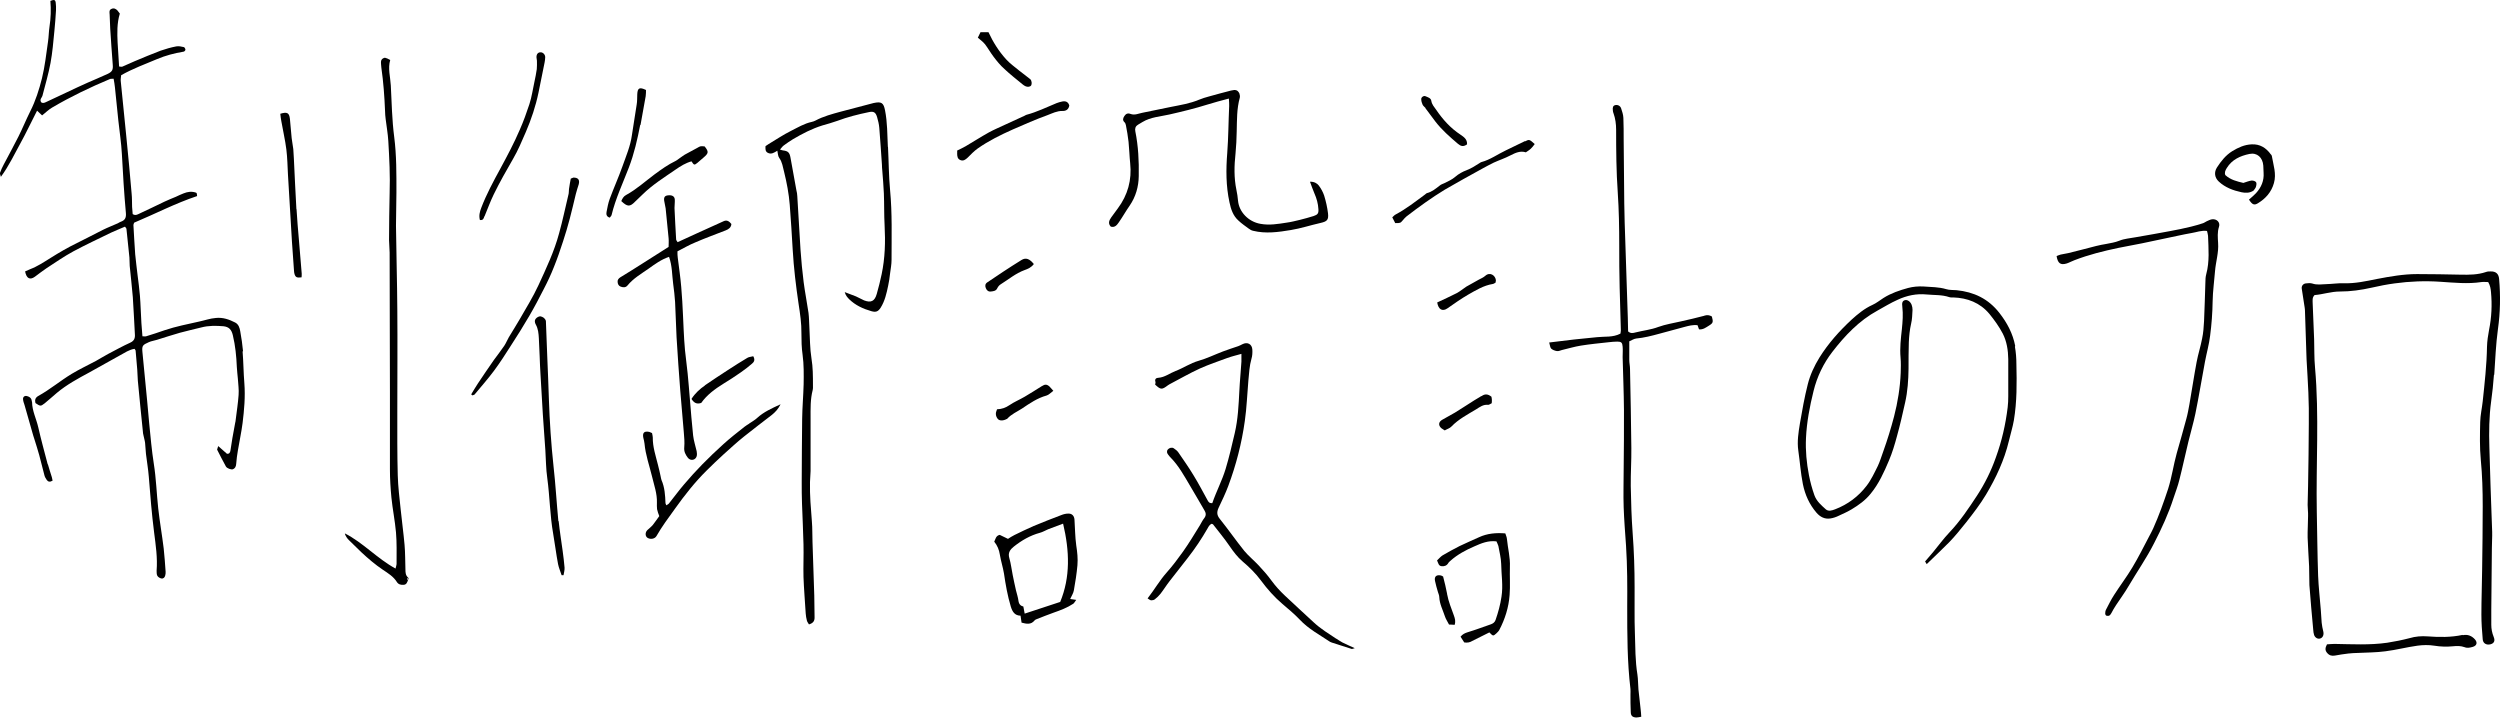 <?xml version="1.0" encoding="UTF-8"?>
<svg id="b" data-name="レイヤー 2" xmlns="http://www.w3.org/2000/svg" viewBox="0 0 169.2 48.58">
  <defs>
    <style>
      .d {
        stroke-width: 0px;
      }
    </style>
  </defs>
  <g id="c" data-name="レイヤー 1">
    <g>
      <path class="d" d="M16.45,23.78c-.04-.45-.11-.91-.19-1.36-.04-.23-.11-.47-.34-.59-.41-.21-.83-.36-1.31-.31-.39.03-.74.16-1.12.24-.79.18-1.58.33-2.35.59-.42.15-.83.28-1.25.41-.06.02-.14,0-.25,0-.02-.31-.05-.6-.07-.9-.04-.62-.05-1.24-.1-1.85-.04-.47-.1-.93-.16-1.4-.05-.47-.12-.94-.16-1.4-.05-.66-.08-1.32-.12-1.98,0-.04.02-.08.05-.16,1.41-.59,2.79-1.31,4.26-1.8-.02-.21-.02-.21-.1-.24-.28-.09-.55-.05-.82.06-.18.07-.35.15-.52.23-.26.11-.52.21-.77.33-.57.27-1.13.55-1.7.81-.13.06-.26.15-.45.03-.01-.15-.03-.32-.04-.49-.01-.29,0-.59-.03-.88-.11-1.29-.23-2.58-.36-3.87-.12-1.26-.26-2.52-.38-3.78-.01-.13.02-.26.03-.38.8-.45,1.62-.75,2.43-1.09.57-.24,1.17-.4,1.78-.5.06,0,.14-.08.14-.14,0-.05-.06-.16-.1-.17-.17-.04-.35-.08-.52-.05-.36.07-.72.17-1.06.29-.59.22-1.17.47-1.75.71-.28.12-.56.25-.84.37-.06.02-.13,0-.22-.01-.03-.55-.07-1.08-.1-1.61-.03-.66-.05-1.32.15-1.97-.05-.07-.1-.14-.16-.21-.11-.12-.25-.18-.4-.11-.18.07-.14.24-.13.38.01.32.02.65.04.97.05.81.11,1.62.17,2.42.03.35-.03.48-.34.63-.45.21-.92.4-1.37.6-.46.2-.91.42-1.36.63-.49.23-.98.46-1.47.69-.11.05-.23.08-.31-.01-.11-.19.05-.29.09-.42.19-.74.41-1.48.55-2.23.13-.71.19-1.43.26-2.15.05-.47.08-.94.11-1.41.01-.18,0-.36-.02-.53-.03-.19-.11-.21-.36-.11.05.58.03,1.17-.06,1.75-.05.33-.05.68-.1,1.01-.12.83-.21,1.67-.41,2.48-.19.76-.43,1.52-.79,2.23-.28.56-.52,1.15-.8,1.71-.32.64-.67,1.27-1,1.9-.1.18-.18.37-.25.56-.02.05.02.12.06.27.55-.75.9-1.51,1.3-2.23.4-.72.75-1.48,1.15-2.25.14.13.25.24.34.32.24-.19.44-.39.68-.53,1.26-.74,2.57-1.37,3.91-1.93.07-.03.16-.01.25-.02.04.22.07.4.09.59.08.75.15,1.5.23,2.24.08.76.2,1.51.24,2.28.07,1.32.15,2.65.27,3.97.03.33-.06.5-.35.6-.07.02-.13.07-.19.1-.33.15-.68.28-1,.44-.59.29-1.17.61-1.77.9-.62.3-1.2.64-1.79,1.01-.45.28-.88.57-1.38.76-.12.05-.23.1-.34.15.09.48.33.6.66.36.26-.19.51-.39.78-.57.6-.39,1.2-.81,1.83-1.15.84-.45,1.7-.85,2.56-1.27.3-.14.61-.26.93-.4.04.06.1.11.1.16.07.64.14,1.29.2,1.93.02.19,0,.38.02.57.07.7.15,1.41.21,2.11.06.84.09,1.68.14,2.52.02.26-.05.44-.31.56-.51.23-.99.5-1.49.76-.29.15-.56.33-.84.48-.54.29-1.1.55-1.63.87-.78.47-1.47,1.06-2.27,1.5-.21.12-.24.28-.19.48.33.22.35.23.62.02.29-.23.55-.48.83-.71.67-.56,1.43-.97,2.19-1.38.7-.38,1.38-.78,2.08-1.16.32-.17.62-.39.99-.44.03.06.07.09.07.13.04.42.07.85.11,1.28.02.25.02.5.04.75.11,1.14.22,2.29.34,3.43,0,.09.02.17.04.26.03.17.09.34.11.51.03.25.03.5.06.75.06.51.15,1.02.19,1.53.1,1.26.2,2.53.36,3.78.11.86.24,1.72.17,2.6,0,.11,0,.25.05.34.05.09.17.16.27.18.12.03.23-.06.26-.19.02-.08.04-.18.03-.26-.04-.53-.07-1.06-.13-1.58-.11-.91-.27-1.81-.37-2.71-.11-1.01-.14-2.03-.3-3.03-.14-.9-.22-1.81-.31-2.72-.05-.51-.09-1.03-.14-1.54-.1-1.1-.21-2.2-.32-3.3-.04-.42.02-.48.43-.66.17-.08.37-.1.55-.16.52-.16,1.03-.33,1.56-.48.48-.13.97-.24,1.45-.36.49-.13.99-.12,1.49-.08.38.04.55.23.64.61.17.71.24,1.42.27,2.15.01.26.05.53.07.79.02.37.08.74.05,1.1-.04.57-.13,1.14-.2,1.71,0,.06-.02.12-.03.17-.06.35-.13.69-.19,1.04-.05.28-.09.55-.13.83-.02.15-.08.25-.24.23-.18-.16-.36-.32-.59-.52-.04.15-.08.22-.07.25.19.38.39.76.59,1.13.07.13.36.23.47.19.17-.07.22-.21.23-.39.02-.29.06-.58.11-.87.1-.62.24-1.24.32-1.87.11-.89.19-1.78.12-2.69-.06-.72-.06-1.44-.12-2.16Z"/>
      <path class="d" d="M168.81,25.36c.07-1.03.11-2.06.25-3.08.16-1.13.18-2.26.08-3.4-.03-.35-.22-.52-.58-.51-.1,0-.21,0-.31.04-.56.19-1.13.19-1.7.18-.99-.02-1.97-.04-2.96-.04-.92,0-1.82.16-2.71.33-.75.15-1.5.32-2.27.29-.38-.01-.76.05-1.15.06-.32.01-.64.07-.96-.04-.13-.04-.29-.03-.44-.01-.18.02-.3.17-.28.34.05.35.11.7.16,1.04.02.16.06.32.06.48.04,1.02.07,2.03.1,3.05,0,.09,0,.18.01.27.04.74.09,1.47.12,2.21.03.71.04,1.41.03,2.12,0,1.4-.03,2.8-.05,4.2,0,.43-.03.85-.03,1.28,0,.25.04.5.03.75,0,.49-.04.97-.03,1.46.02.65.07,1.29.1,1.94.02.43,0,.86.02,1.28.07,1.01.17,2.02.26,3.03.01.12.02.24.06.35.07.19.26.29.42.23.18-.06.25-.26.2-.47-.05-.2-.09-.4-.11-.6-.03-.29-.03-.59-.06-.88-.06-.76-.15-1.53-.18-2.29-.05-1.44-.06-2.89-.09-4.33-.06-3.26.17-6.51-.12-9.77-.06-.63-.04-1.27-.06-1.9-.03-.82-.07-1.65-.1-2.47,0-.17-.04-.36.13-.53.55-.04,1.11-.24,1.71-.24.72,0,1.44-.1,2.15-.26.52-.12,1.04-.22,1.56-.29,1.02-.14,2.05-.18,3.09-.11.93.06,1.85.16,2.78.02.14-.02.29,0,.46,0,.14.24.17.46.19.68.08.86.04,1.71-.13,2.55-.07.38-.13.76-.14,1.14-.02,1.24-.16,2.47-.29,3.7-.05.47-.16.93-.17,1.4-.02.85-.04,1.71.04,2.56.1,1.04.13,2.09.13,3.13,0,1.44-.02,2.89-.04,4.33-.01,1-.05,2-.05,3.01,0,.56.04,1.12.09,1.68.02.27.24.4.51.34.25-.06.35-.23.23-.51-.11-.27-.16-.54-.16-.82,0-.34,0-.68,0-1.02.01-1.39.03-2.77.04-4.16,0-.37.03-.74.02-1.1-.03-1.03-.08-2.06-.11-3.09-.03-.88-.06-1.77-.08-2.65-.03-1.03-.02-2.06.12-3.09.08-.6.15-1.2.19-1.8Z"/>
      <path class="d" d="M136.39,23.42c-.16-.84-.54-1.56-1.07-2.24-.75-.96-1.72-1.42-2.9-1.54-.23-.02-.48,0-.7-.07-.5-.15-1.02-.14-1.53-.18-.35-.02-.71.01-1.05.1-.58.16-1.15.35-1.67.68-.25.16-.48.35-.75.47-.53.24-.98.61-1.4.99-.83.77-1.58,1.61-2.18,2.57-.35.57-.63,1.17-.79,1.81-.22.87-.38,1.76-.53,2.64-.1.61-.2,1.23-.11,1.85.11.76.16,1.52.31,2.27.15.73.44,1.37.92,1.93.24.28.55.45.94.39.2-.03.4-.1.58-.19.29-.13.59-.27.86-.43.48-.29.93-.61,1.29-1.06.55-.67.9-1.45,1.23-2.23.23-.54.4-1.11.55-1.67.21-.75.38-1.51.55-2.27.17-.75.22-1.52.23-2.28,0-.6,0-1.21.02-1.81.02-.41.06-.83.15-1.22.08-.32.08-.64.1-.96,0-.11-.02-.24-.06-.34-.09-.23-.3-.37-.47-.31-.15.05-.2.17-.16.45.06.5.02,1-.03,1.5-.07.64-.15,1.29-.09,1.94.03.34.02.68.01,1.02-.04,1-.2,1.99-.45,2.96-.21.8-.45,1.58-.73,2.36-.12.33-.22.67-.37.99-.23.46-.45.94-.76,1.34-.55.72-1.27,1.26-2.13,1.59-.21.08-.45.16-.63,0-.3-.27-.62-.54-.77-.95-.16-.45-.28-.9-.37-1.36-.16-.83-.24-1.66-.2-2.51.05-1.08.25-2.13.51-3.18.24-.98.67-1.87,1.27-2.65.85-1.1,1.81-2.12,3.06-2.8.45-.25.89-.52,1.36-.73.62-.29,1.28-.43,1.97-.36.51.05,1.03.01,1.53.18.08.03.18.02.26.02.97.03,1.82.36,2.45,1.11.34.42.66.86.91,1.34.27.53.36,1.12.37,1.72,0,.84,0,1.68,0,2.52,0,.25-.01.5-.04.75-.14,1.16-.4,2.29-.8,3.39-.32.91-.74,1.76-1.26,2.56-.57.87-1.15,1.74-1.87,2.5-.4.42-.75.9-1.12,1.35-.18.21-.36.42-.54.63.03.05.05.09.11.18.52-.51,1.03-.98,1.51-1.47.42-.43.79-.9,1.17-1.37.47-.6.94-1.21,1.33-1.86.68-1.14,1.24-2.33,1.55-3.63.11-.47.26-.94.34-1.41.21-1.26.2-2.53.17-3.79,0-.4-.03-.8-.1-1.19Z"/>
      <path class="d" d="M60.09,9.93c-.04-.82-.03-1.65-.19-2.46-.1-.51-.24-.61-.76-.5-.03,0-.06.02-.08.02-.72.19-1.45.38-2.17.57-.58.16-1.16.31-1.7.6-.08.04-.16.07-.25.09-.51.11-.95.38-1.41.61-.52.26-1.01.59-1.51.89-.07.04-.14.09-.21.14-.01.19-.02.36.15.45.24.13.44-.01.65-.14.04.19.04.37.13.49.21.29.24.62.33.95.18.73.32,1.47.38,2.22.08,1.01.14,2.03.2,3.04.07,1.23.22,2.46.4,3.68.1.65.2,1.31.19,1.98,0,.49.01.98.08,1.46.09.66.08,1.32.07,1.99-.02.78-.09,1.56-.1,2.34-.02,1.41-.02,2.83-.03,4.25,0,.5,0,1,.02,1.5.03.91.08,1.82.1,2.74.02.74-.02,1.47,0,2.21.03.82.1,1.65.15,2.47.01.16.04.32.08.48.02.09.09.17.14.26.28-.08.39-.23.38-.49-.02-.49,0-.97-.02-1.46-.04-1.21-.08-2.41-.12-3.62-.02-.46,0-.91-.04-1.37-.07-.9-.15-1.79-.13-2.69,0-.25.04-.5.04-.75,0-1.19,0-2.39,0-3.58,0-.63-.02-1.27.14-1.89.03-.11.02-.23.02-.35,0-.6,0-1.2-.1-1.8-.11-.68-.1-1.38-.14-2.07-.02-.34-.02-.68-.06-1.01-.1-.7-.24-1.39-.33-2.09-.09-.72-.16-1.44-.21-2.16-.08-1.22-.14-2.44-.22-3.66,0-.13-.03-.26-.06-.39-.13-.74-.27-1.47-.4-2.21-.06-.34-.16-.45-.51-.49-.05,0-.1-.03-.2-.06.11-.12.17-.22.26-.28.2-.15.41-.29.62-.42.63-.37,1.28-.71,1.99-.93.34-.1.68-.19,1.01-.31.69-.26,1.4-.44,2.13-.59.32-.07.46,0,.56.33.07.24.13.49.15.73.07.84.12,1.67.18,2.51,0,.12.01.24.02.35.04.53.09,1.06.11,1.58.03.72.01,1.45.05,2.17.06,1.11.03,2.21-.2,3.3-.09.45-.21.89-.33,1.33-.14.5-.39.62-.86.44-.19-.08-.36-.19-.55-.27-.22-.09-.46-.17-.76-.29.07.25.19.36.3.48.42.41.94.65,1.5.81.31.09.46.03.63-.23.29-.46.4-.97.51-1.49.06-.27.1-.55.13-.83.04-.31.1-.61.1-.92,0-1.58.05-3.15-.1-4.73-.09-.97-.09-1.94-.14-2.91Z"/>
      <path class="d" d="M115.35,21.37c-.52.14-1.05.26-1.58.38-.51.12-1.05.2-1.54.38-.5.19-1.03.24-1.54.37-.15.04-.32.09-.5-.07,0-.29-.01-.61-.02-.93-.06-1.72-.12-3.45-.17-5.17-.03-.85-.06-1.71-.07-2.56-.02-1.44-.02-2.89-.04-4.33,0-.49,0-.97-.02-1.46-.01-.22-.08-.43-.15-.64-.06-.19-.25-.27-.42-.22-.13.04-.17.15-.14.37,0,.06.02.12.04.17.13.36.18.74.18,1.13,0,1.41.01,2.83.11,4.24.08,1.19.1,2.38.1,3.57-.01,1.92.05,3.83.11,5.75,0,.08-.02.17-.03.23-.52.27-1.06.18-1.58.24-.53.06-1.06.1-1.58.16-.52.06-1.04.13-1.66.2.05.18.06.33.13.41.1.09.25.15.39.17.11.02.23-.04.34-.07.43-.1.85-.23,1.29-.3.62-.1,1.26-.16,1.89-.23.19-.02.38-.04.57-.04.27,0,.34.07.36.34.02.23,0,.47,0,.71.03,1.19.08,2.39.09,3.58.01,1.34-.01,2.68-.02,4.02,0,.85-.03,1.71,0,2.56.03.87.1,1.73.16,2.6.09,1.38.09,2.77.08,4.15,0,1.86,0,3.71.22,5.56.01.12,0,.24,0,.35,0,.4,0,.8.02,1.19,0,.27.12.37.38.38.1,0,.2-.03.33-.05-.01-.18-.02-.33-.04-.49-.05-.45-.1-.91-.15-1.36-.03-.34-.02-.68-.07-1.01-.15-.92-.14-1.85-.17-2.78-.04-1.05-.01-2.09-.02-3.14,0-1.21-.04-2.42-.13-3.62-.08-1.07-.11-2.15-.13-3.22-.01-.85.05-1.71.04-2.56-.02-1.78-.05-3.57-.09-5.35,0-.21-.05-.41-.05-.62,0-.41,0-.82,0-1.26.15-.06.3-.17.47-.19.53-.05,1.04-.18,1.55-.32.57-.16,1.13-.31,1.7-.46.3-.08.59-.16.9-.12.04.11.07.2.1.28.28.03.47-.13.67-.25.29-.18.3-.24.2-.62-.16-.1-.32-.11-.5-.06Z"/>
      <path class="d" d="M90.47,43.25c-.54-.36-1.09-.69-1.57-1.14-.64-.6-1.3-1.19-1.94-1.8-.33-.31-.64-.65-.91-1.02-.27-.37-.57-.71-.88-1.04-.31-.33-.67-.62-.96-.97-.57-.71-1.09-1.46-1.66-2.17-.2-.25-.2-.46-.08-.73.23-.49.47-.98.66-1.49.53-1.42.91-2.89,1.12-4.4.13-.9.16-1.82.24-2.73.05-.5.07-.99.21-1.48.06-.19.07-.41.06-.61-.02-.39-.34-.55-.68-.37-.09.05-.18.09-.28.13-.35.12-.7.23-1.04.36-.55.21-1.08.47-1.64.63-.56.16-1.03.49-1.56.69-.39.15-.73.43-1.17.46-.11,0-.26.07-.19.27.02.06-.01.13-.02.19.38.35.45.36.86.05.04-.03.08-.05.11-.07.69-.36,1.36-.75,2.06-1.07.6-.27,1.23-.48,1.85-.71.3-.11.61-.18.96-.28,0,.21,0,.37,0,.53-.04.66-.11,1.32-.14,1.98-.05.96-.09,1.9-.31,2.85-.19.82-.38,1.63-.62,2.43-.24.79-.63,1.52-.9,2.31-.2.02-.26-.08-.32-.19-.31-.56-.61-1.14-.95-1.69-.32-.53-.67-1.03-1.02-1.54-.08-.12-.2-.21-.32-.29-.12-.08-.31-.03-.4.08-.1.13-.06.25.03.36.05.07.11.14.17.2.53.54.89,1.2,1.27,1.84.34.56.66,1.14,1,1.71.11.18.14.34,0,.53-.12.15-.2.32-.3.49-.37.6-.73,1.2-1.14,1.78-.35.49-.71.97-1.11,1.42-.48.54-.83,1.16-1.29,1.75.1.06.17.13.25.13.08,0,.18-.02.24-.07.14-.11.27-.23.38-.37.22-.28.4-.58.62-.86.4-.52.81-1.04,1.22-1.56.5-.64.95-1.31,1.35-2.01.07-.13.14-.25.27-.31.05.02.09.02.1.04.38.49.77.96,1.12,1.47.26.38.53.74.88,1.04.46.39.89.81,1.25,1.3.43.58.9,1.11,1.45,1.58.4.34.81.68,1.17,1.06.59.63,1.35,1.03,2.05,1.5.04.02.08.04.12.05.45.14.89.29,1.34.43.05.01.11-.03.21-.05-.32-.15-.58-.26-.84-.39-.14-.07-.27-.17-.41-.26Z"/>
      <path class="d" d="M27.61,39.08s0,0,0,0c-.16-.14-.17-.34-.17-.53-.02-.56-.01-1.12-.06-1.68-.07-.79-.18-1.58-.26-2.37-.08-.78-.18-1.55-.2-2.33-.04-1.44-.03-2.89-.03-4.33,0-2.3.02-4.6,0-6.9-.01-1.89-.07-3.77-.09-5.66,0-.75.03-1.5.03-2.26,0-1.25.01-2.5-.15-3.75-.15-1.15-.17-2.32-.23-3.48-.03-.58-.21-1.16-.04-1.73-.31-.17-.38-.18-.5-.1-.15.1-.13.25-.12.4,0,.07.01.15.02.22.14.97.21,1.96.25,2.94,0,.18.02.35.04.53.06.5.15.99.18,1.49.07,1.18.13,2.35.09,3.53-.03,1.06-.03,2.12-.04,3.18,0,.28.04.56.04.84,0,3.14.02,6.28.02,9.42,0,1.75,0,3.51,0,5.26,0,.63.04,1.27.1,1.9.08.79.24,1.57.31,2.36.06.7.04,1.41.04,2.12,0,.09-.04.19-.07.33-1.25-.68-2.19-1.75-3.43-2.38.02.11.07.19.12.27.05.07.1.14.17.2.27.27.54.53.82.8.46.43.94.84,1.46,1.19.36.24.72.46.95.83.1.16.27.21.47.19.19-.02.22-.17.28-.3,0,0,0,0,0,0-.04-.06-.07-.12,0-.18Z"/>
      <path class="d" d="M149.73,14.84c-.13.01-.25.08-.37.13-.09.04-.17.11-.27.14-.26.08-.53.17-.8.23-.47.11-.95.22-1.42.3-.78.15-1.56.28-2.35.42-.36.07-.74.09-1.08.23-.3.12-.59.16-.89.22-.23.04-.46.08-.69.14-.63.16-1.25.33-1.88.48-.17.04-.35.06-.52.1-.09.02-.18.07-.27.1.08.49.26.63.69.5.18-.06.35-.16.52-.22.96-.37,1.96-.62,2.96-.83.53-.11,1.07-.2,1.6-.31.82-.17,1.64-.35,2.46-.52.3-.06.6-.13.91-.18.33-.05.65-.19,1.04-.14.03.13.06.23.07.33.03.87.11,1.74-.12,2.59-.05.18-.06.38-.06.57-.03.87-.05,1.74-.09,2.61-.02.4-.05.8-.13,1.18-.1.53-.27,1.05-.37,1.58-.18.95-.32,1.91-.49,2.87-.06.33-.12.67-.21.99-.21.78-.43,1.56-.65,2.33-.22.79-.33,1.61-.58,2.4-.3.91-.62,1.81-1.01,2.68-.08.19-.19.37-.28.55-.37.7-.72,1.41-1.13,2.09-.38.64-.84,1.24-1.24,1.87-.21.32-.37.66-.55,1-.04.08-.05.17-.05.26,0,.05.04.13.08.14.06.02.15.02.2-.01.06-.03.1-.11.14-.17.1-.18.19-.36.31-.53.28-.43.59-.84.85-1.29.57-.97,1.22-1.9,1.73-2.91.51-.99.98-2.01,1.32-3.07.13-.4.29-.8.39-1.22.22-.86.4-1.72.61-2.58.15-.63.34-1.25.47-1.88.24-1.17.43-2.35.65-3.52.11-.59.28-1.18.35-1.77.1-.77.16-1.55.17-2.33.01-.68.11-1.35.16-2.02.05-.65.26-1.27.21-1.93-.02-.36-.06-.72.06-1.09.1-.3-.15-.55-.48-.51Z"/>
      <path class="d" d="M77.02,8.44c.1-.06.2-.12.3-.18.56-.34,1.21-.37,1.82-.51.88-.2,1.74-.41,2.6-.68.45-.14.9-.26,1.43-.4.01.22.03.36.02.51-.05,1.06-.05,2.12-.13,3.17-.09,1.12-.09,2.23.15,3.34.1.47.24.91.61,1.24.21.2.46.37.69.54.09.07.2.13.3.15.85.21,1.71.09,2.55-.05.68-.11,1.34-.33,2.01-.48.44-.1.56-.2.51-.65-.05-.41-.14-.81-.26-1.2-.08-.24-.21-.48-.37-.69-.12-.15-.31-.26-.59-.25.11.29.19.54.3.79.15.34.25.69.27,1.07.02.28-.05.37-.32.46-.31.1-.62.18-.93.26-.3.07-.6.15-.91.19-.58.09-1.16.19-1.76.08-.82-.14-1.45-.81-1.52-1.56-.02-.25-.06-.5-.11-.74-.17-.82-.15-1.64-.06-2.46.05-.5.07-1,.08-1.5.02-.77,0-1.53.21-2.28.02-.09,0-.2-.03-.29-.12-.23-.25-.27-.57-.19-.5.13-1,.26-1.49.4-.23.06-.45.13-.67.22-.62.26-1.27.36-1.92.49-.63.13-1.26.26-1.9.39-.27.05-.53.19-.82.08-.18-.07-.31-.01-.41.14-.1.15-.14.29.01.43.05.04.07.12.09.19.07.37.14.75.18,1.13.05.48.06.97.11,1.45.12,1.13-.16,2.15-.84,3.06-.15.2-.3.4-.44.6-.14.2-.24.41-.03.63.28.08.42-.12.54-.29.26-.37.48-.77.74-1.14.41-.6.6-1.28.61-1.99.02-1.01-.03-2.03-.23-3.02-.04-.19,0-.35.17-.45Z"/>
      <path class="d" d="M45.28,17.38c.22.62.2,1.23.28,1.83.06.41.1.82.13,1.23.04.79.06,1.59.1,2.39.07,1.21.16,2.41.25,3.61.07.94.17,1.88.24,2.82.03.34.06.68.03,1.01-.03.3.09.51.25.72.18.22.51.16.59-.11.03-.1.02-.23,0-.34-.08-.36-.2-.71-.24-1.07-.09-.82-.15-1.64-.22-2.47-.05-.57-.09-1.14-.15-1.72-.05-.53-.13-1.05-.18-1.58-.04-.45-.07-.91-.09-1.37-.06-1.29-.1-2.59-.27-3.88-.05-.34-.09-.67-.13-1.01-.02-.13-.02-.26-.02-.43.41-.21.8-.44,1.22-.61.67-.29,1.36-.54,2.05-.81.2-.08.36-.19.38-.43-.13-.16-.28-.29-.5-.2-.6.27-1.2.55-1.81.82-.44.2-.88.4-1.33.61-.04-.07-.1-.13-.1-.19-.04-.71-.08-1.41-.11-2.12,0-.19.03-.38.02-.57-.01-.22-.18-.32-.45-.29-.22.02-.3.12-.27.36.02.17.08.35.1.52.07.67.14,1.35.2,2.02.02.2,0,.41,0,.59-.63.4-1.22.78-1.81,1.15-.48.31-.97.61-1.46.91-.12.08-.2.18-.18.32.01.14.07.26.21.31.16.06.33.07.45-.07.4-.49.94-.8,1.44-1.15.42-.3.85-.62,1.39-.8Z"/>
      <path class="d" d="M72.72,35.16c-.02-.25-.17-.41-.42-.4-.16,0-.32.04-.47.1-.63.24-1.25.48-1.87.74-.44.19-.87.4-1.3.61-.16.08-.3.17-.44.26-.21-.1-.4-.19-.56-.27-.27.06-.28.29-.37.46.21.26.33.55.38.88.07.43.21.85.28,1.28.11.75.24,1.5.46,2.23.11.36.27.61.66.62.03.18.05.34.07.47.34.09.64.15.88-.15.03-.04.09-.07.15-.09.38-.15.76-.3,1.15-.44.46-.16.91-.33,1.32-.6.07-.05.11-.15.2-.26-.15-.02-.25-.03-.41-.06.1-.22.22-.4.25-.59.1-.56.19-1.13.24-1.69.04-.45-.01-.9-.08-1.35-.08-.58-.08-1.17-.12-1.76ZM71.75,40.74c-.82.27-1.59.53-2.4.79-.03-.18-.06-.31-.09-.48-.18-.04-.3-.16-.33-.38-.03-.24-.11-.48-.17-.72-.08-.34-.15-.69-.22-1.03-.08-.39-.12-.78-.23-1.15-.11-.37.07-.59.31-.78.53-.42,1.1-.75,1.76-.93.19-.05.37-.16.56-.24.31-.12.63-.23,1.01-.38.44,1.86.5,3.62-.2,5.31Z"/>
      <path class="d" d="M50.71,28.67c-.11.07-.23.14-.33.22-.48.38-.97.76-1.42,1.17-.49.44-.97.9-1.43,1.37-.42.43-.83.88-1.22,1.34-.36.42-.69.87-1.04,1.31-.04.05-.11.07-.17.12-.03-.07-.06-.11-.06-.15-.02-.53-.05-1.06-.27-1.56-.03-.08-.04-.17-.06-.26-.06-.26-.11-.52-.18-.77-.15-.61-.36-1.21-.35-1.86,0-.09-.03-.17-.05-.29-.08-.03-.14-.07-.19-.08-.34-.07-.47.06-.4.4.03.13.07.26.08.39.07.77.33,1.49.51,2.23.14.59.35,1.16.33,1.77,0,.15-.01.3.01.44.03.16.09.31.15.47-.14.19-.28.4-.43.59-.11.13-.25.24-.38.36-.16.16-.15.43.03.53.2.11.48.06.59-.13.37-.65.82-1.25,1.26-1.86.65-.91,1.34-1.79,2.14-2.58.37-.36.73-.72,1.11-1.06.47-.42.93-.85,1.42-1.24.62-.5,1.25-.97,1.88-1.46.22-.18.42-.38.59-.72-.61.28-1.14.52-1.58.92-.16.15-.36.26-.54.38Z"/>
      <path class="d" d="M37.79,35.27c-.12-1.25-.19-2.5-.33-3.74-.16-1.49-.26-2.99-.31-4.49-.03-.96-.07-1.91-.11-2.87-.03-.78-.06-1.56-.09-2.34,0-.04,0-.09-.01-.13-.06-.17-.21-.26-.36-.29-.09-.01-.23.06-.3.14-.12.12-.09.29-.02.41.17.3.19.62.21.94.05.81.06,1.62.11,2.42.05.91.11,1.82.16,2.73.05.81.12,1.61.17,2.42.04.63.04,1.27.13,1.89.17,1.25.18,2.53.4,3.77.12.68.2,1.37.33,2.05.05.25.16.5.24.75h.13c.03-.18.08-.35.07-.51-.03-.38-.08-.76-.13-1.14-.09-.67-.2-1.34-.27-2.01Z"/>
      <path class="d" d="M102.19,38.37c.03-.64-.14-1.26-.2-1.89-.01-.13-.07-.25-.11-.38-.63-.05-1.22,0-1.78.26-.44.2-.88.39-1.32.6-.39.2-.78.41-1.15.63-.14.09-.25.23-.37.34.09.19.1.37.31.39.19.02.35-.04.45-.21.03-.06.1-.11.15-.16.47-.42,1.03-.72,1.61-.97.47-.21.94-.41,1.5-.34.04.1.1.2.13.31.07.4.18.81.19,1.21.01.74.14,1.48.02,2.23-.08.54-.22,1.05-.4,1.57-.05.15-.17.24-.31.29-.52.18-1.05.38-1.58.54-.19.06-.34.13-.48.3.09.14.18.28.25.39.22.03.38,0,.54-.1.39-.2.78-.39,1.16-.58.25.26.26.26.47.07.07-.07.15-.14.2-.23.39-.74.64-1.54.7-2.37.05-.63,0-1.26.02-1.9Z"/>
      <path class="d" d="M38.8,12.02s-.08.03-.17.07c-.04.22-.09.46-.12.7-.02.13,0,.27-.04.39-.21.87-.39,1.75-.63,2.61-.33,1.23-.87,2.37-1.4,3.52-.36.78-.82,1.52-1.25,2.27-.24.42-.5.82-.75,1.24-.11.19-.19.4-.31.58-.22.33-.47.64-.7.96-.37.53-.73,1.06-1.09,1.6-.16.24-.3.49-.45.73l.08.07c.05-.02.12-.03.15-.06.44-.53.9-1.05,1.31-1.6.4-.54.77-1.11,1.13-1.68.44-.68.87-1.36,1.27-2.05.35-.6.67-1.21.98-1.82.25-.48.48-.97.68-1.48.23-.57.43-1.15.62-1.74.17-.5.31-1.01.45-1.52.15-.55.27-1.11.41-1.67.06-.23.13-.45.2-.67.08-.31-.05-.46-.38-.45Z"/>
      <path class="d" d="M153.69,10.45c-.32-.45-.75-.71-1.3-.68-.48.02-.9.21-1.31.46-.45.28-.76.68-1.04,1.11-.2.32-.16.68.13.95.43.4.97.6,1.53.72.28.06.56.06.82-.11.05-.08.13-.15.16-.25.03-.1.06-.25.01-.32-.05-.07-.2-.12-.3-.11-.18.02-.36.1-.56.16-.42-.1-.86-.2-1.22-.53-.07-.17,0-.32.1-.48.35-.57.91-.82,1.53-.95.52-.11.9.24.94.79.01.16.01.32.02.48.04.54-.16,1-.52,1.39-.14.15-.3.28-.47.43.22.34.35.4.6.25.53-.32.92-.76,1.09-1.37.18-.63-.04-1.22-.14-1.82,0-.04-.04-.08-.06-.12Z"/>
      <path class="d" d="M166.67,42.97c-.79.17-1.58.16-2.37.1-.41-.03-.82,0-1.22.12-.5.13-1,.23-1.51.31-1.19.17-2.38.1-3.57.08-.17,0-.35.02-.51.03-.13.25-.14.41.02.59.15.17.31.2.51.17.3-.05.61-.11.92-.14.22-.03.44-.03.66-.04.62-.03,1.24-.03,1.84-.11.73-.09,1.44-.28,2.17-.38.37-.05.77-.06,1.14,0,.43.07.85.08,1.27.04.27-.03.53-.03.78.06.2.08.38.03.56-.02.27-.08.33-.29.15-.5-.22-.25-.5-.36-.83-.29Z"/>
      <path class="d" d="M20.06,14.15c-.07-1.13-.11-2.27-.17-3.4-.01-.22-.02-.44-.04-.66-.03-.25-.08-.49-.11-.74-.05-.44-.07-.88-.12-1.32-.05-.4-.19-.47-.65-.33.02.18.04.34.07.5.11.64.26,1.27.34,1.91.07.57.08,1.15.11,1.72.09,1.51.18,3.03.27,4.54.04.66.09,1.32.14,1.98,0,.07.02.15.04.22.07.2.16.24.47.2,0-.08.02-.17.01-.25-.06-.76-.13-1.53-.19-2.29-.06-.69-.12-1.38-.16-2.07Z"/>
      <path class="d" d="M32.79,14.65c.21-.5.39-1.01.63-1.5.4-.82.85-1.61,1.3-2.39.34-.58.6-1.21.87-1.83.37-.86.67-1.76.86-2.68.14-.68.28-1.36.41-2.03.02-.12.04-.23.04-.35,0-.19-.17-.35-.34-.33-.16.01-.26.14-.25.35,0,.07.03.15.03.22,0,.19.01.38-.01.57-.04.29-.1.58-.16.86-.11.5-.18,1.02-.34,1.51-.19.58-.4,1.16-.65,1.73-.39.91-.85,1.77-1.32,2.64-.47.86-.94,1.73-1.29,2.65-.1.26-.17.53-.09.82.24.03.26-.13.3-.25Z"/>
      <path class="d" d="M70.9,7.79c.32-.12.64-.29,1.01-.28.24.01.42-.11.46-.37-.07-.24-.24-.32-.48-.27-.13.03-.26.06-.38.11-.68.28-1.33.6-2.04.79-.04.01-.08.04-.12.06-.45.21-.9.41-1.35.62-.36.17-.72.32-1.07.51-.54.3-1.05.63-1.58.94-.18.11-.38.19-.57.29,0,.08.01.13,0,.19,0,.19.02.37.21.45.2.09.35-.02.5-.16.22-.22.43-.44.68-.62.74-.52,1.55-.92,2.38-1.29.78-.34,1.55-.68,2.35-.97Z"/>
      <path class="d" d="M103.21,9.55c-.44.21-.87.42-1.3.63-.55.26-1.05.63-1.65.79-.03,0-.05.03-.08.04-.3.19-.58.38-.92.51-.27.1-.54.25-.76.44-.23.2-.49.31-.75.44-.11.05-.22.08-.31.16-.27.21-.52.42-.86.51-.05.01-.09.07-.14.1-.64.47-1.26.96-1.97,1.34-.09.04-.15.12-.24.2.08.15.14.27.2.39.35,0,.35,0,.52-.2.08-.09.15-.18.24-.25.42-.32.84-.64,1.27-.94.43-.3.87-.6,1.32-.87.84-.49,1.68-.95,2.53-1.42.26-.14.51-.28.78-.41.37-.17.77-.3,1.13-.49.35-.18.68-.33,1.05-.21.13-.09.25-.16.34-.25.09-.08.17-.19.26-.31-.36-.32-.36-.33-.66-.18Z"/>
      <path class="d" d="M42.05,13.61c.41.39.58.4.93.04.16-.16.33-.32.5-.48.67-.66,1.47-1.16,2.24-1.69.33-.23.68-.45,1.08-.56.17.26.19.27.39.11.15-.12.28-.25.43-.37.34-.29.36-.39.07-.75-.3-.03-.29-.02-.5.1-.28.16-.57.3-.85.46-.15.09-.28.2-.43.3-.06.04-.11.09-.18.12-.52.25-.98.58-1.44.92-.63.47-1.22,1.01-1.92,1.39-.17.09-.25.24-.33.43Z"/>
      <path class="d" d="M43.35,8.46c.12-.65.24-1.3.35-1.95.02-.14.02-.29.02-.42-.44-.21-.57-.14-.59.29-.01.24,0,.47-.04.7-.1.68-.22,1.36-.32,2.05-.1.75-.4,1.44-.65,2.15-.26.73-.58,1.44-.85,2.17-.11.29-.16.6-.22.9-.03.16,0,.32.22.38.04-.06.1-.11.12-.17.27-1.12.76-2.15,1.17-3.22.36-.94.58-1.91.77-2.89Z"/>
      <path class="d" d="M47.72,26.08c-.36.25-.68.54-.92.92.16.25.34.38.66.27.38-.54.92-.94,1.5-1.3.4-.24.79-.5,1.18-.77.26-.18.52-.38.76-.59.12-.1.23-.24.08-.5-.13.04-.29.04-.4.11-.45.27-.9.55-1.34.84-.51.33-1.02.67-1.52,1.01Z"/>
      <path class="d" d="M66.64,2.96c.22.29.4.61.62.9.22.29.45.57.72.81.39.37.82.7,1.23,1.04.06.05.12.09.18.12.16.08.33.05.4-.05.06-.1.04-.31-.05-.41-.03-.03-.07-.06-.1-.08-.22-.17-.45-.34-.66-.51-.3-.25-.63-.48-.89-.77-.49-.54-.88-1.16-1.19-1.83h-.54c-.06.13-.12.24-.18.37.16.15.34.26.46.42Z"/>
      <path class="d" d="M3.23,31.43c-.22-.84-.45-1.67-.64-2.51-.13-.57-.41-1.1-.42-1.7,0-.04-.03-.08-.03-.13-.03-.17-.16-.24-.3-.28-.17-.05-.3.05-.28.22.01.13.06.26.1.38.2.69.39,1.38.59,2.07.02.08.06.17.08.25.11.36.23.72.33,1.09.12.45.23.91.35,1.36.03.11.09.21.16.31.09.12.21.15.39.04-.02-.09-.03-.16-.05-.23-.09-.29-.19-.59-.27-.88Z"/>
      <path class="d" d="M70.5,26.14c-.38.24-.76.48-1.15.71-.34.2-.71.35-1.03.57-.25.17-.51.27-.84.28-.03.1-.09.21-.08.32,0,.11.05.23.12.32.11.15.37.15.61.02.01,0,.03,0,.04-.02.28-.31.66-.47,1-.69.52-.35,1.04-.71,1.66-.88.15-.04.28-.19.46-.32-.13-.14-.19-.22-.26-.29-.18-.16-.31-.16-.51-.03Z"/>
      <path class="d" d="M101.22,19.13c0-.07.03-.12.02-.18-.04-.31-.4-.57-.72-.28-.12.11-.29.18-.44.26-.28.16-.56.31-.84.47-.22.14-.42.32-.65.44-.43.22-.87.42-1.32.63.08.49.36.63.69.4.46-.32.91-.64,1.39-.92.53-.3,1.06-.63,1.68-.73.07-.01.13-.06.2-.1Z"/>
      <path class="d" d="M100.26,26.8c-.15.11-.33.19-.49.3-.43.27-.85.55-1.29.82-.29.17-.58.33-.87.49-.25.14-.28.38-.06.57.07.06.15.09.23.15.15-.09.34-.14.45-.26.48-.5,1.1-.82,1.68-1.17.24-.15.48-.34.81-.3.07,0,.15-.07.24-.11,0-.09.02-.16.01-.23,0-.07-.02-.14-.03-.21-.25-.2-.46-.2-.68-.03Z"/>
      <path class="d" d="M67.5,19.5c.05-.1.13-.2.23-.26.53-.33,1.01-.74,1.61-.96.23-.08.46-.18.63-.41-.3-.37-.55-.45-.84-.27-.42.26-.84.53-1.25.8-.36.23-.7.48-1.06.71-.15.1-.16.24-.1.39.06.15.17.25.34.23.17-.02.35-.03.44-.23Z"/>
      <path class="d" d="M96.47,7.32c.23.3.45.61.68.91.44.57.97,1.03,1.52,1.5.2.17.37.22.62.04.02-.35-.22-.5-.45-.66-.67-.44-1.19-1.02-1.64-1.68-.13-.19-.29-.35-.33-.61-.03-.19-.24-.24-.4-.31-.11-.05-.29.07-.28.2,0,.13.04.26.09.37.04.09.13.15.2.23Z"/>
      <path class="d" d="M97.94,40.19c-.07-.39-.17-.77-.27-1.17-.06-.03-.1-.06-.14-.07-.3-.07-.47.06-.41.36.05.26.13.51.2.76.03.11.09.22.09.34.02.47.24.87.38,1.3.06.19.18.36.28.56.13,0,.25.01.38.02.08-.25.02-.43-.05-.63-.17-.48-.37-.95-.46-1.45Z"/>
      <path class="d" d="M27.62,39.24c.04-.05.05-.1,0-.16,0,.05,0,.1,0,.16Z"/>
      <path class="d" d="M27.62,39.07s0,0,0,0c0,0,0,0,0,.01,0,0,0-.01,0-.02Z"/>
      <path class="d" d="M27.62,39.26s0-.01,0-.02c0,0,0,0,0,0,0,0,0,0,0,.01Z"/>
    </g>
  </g>
</svg>
